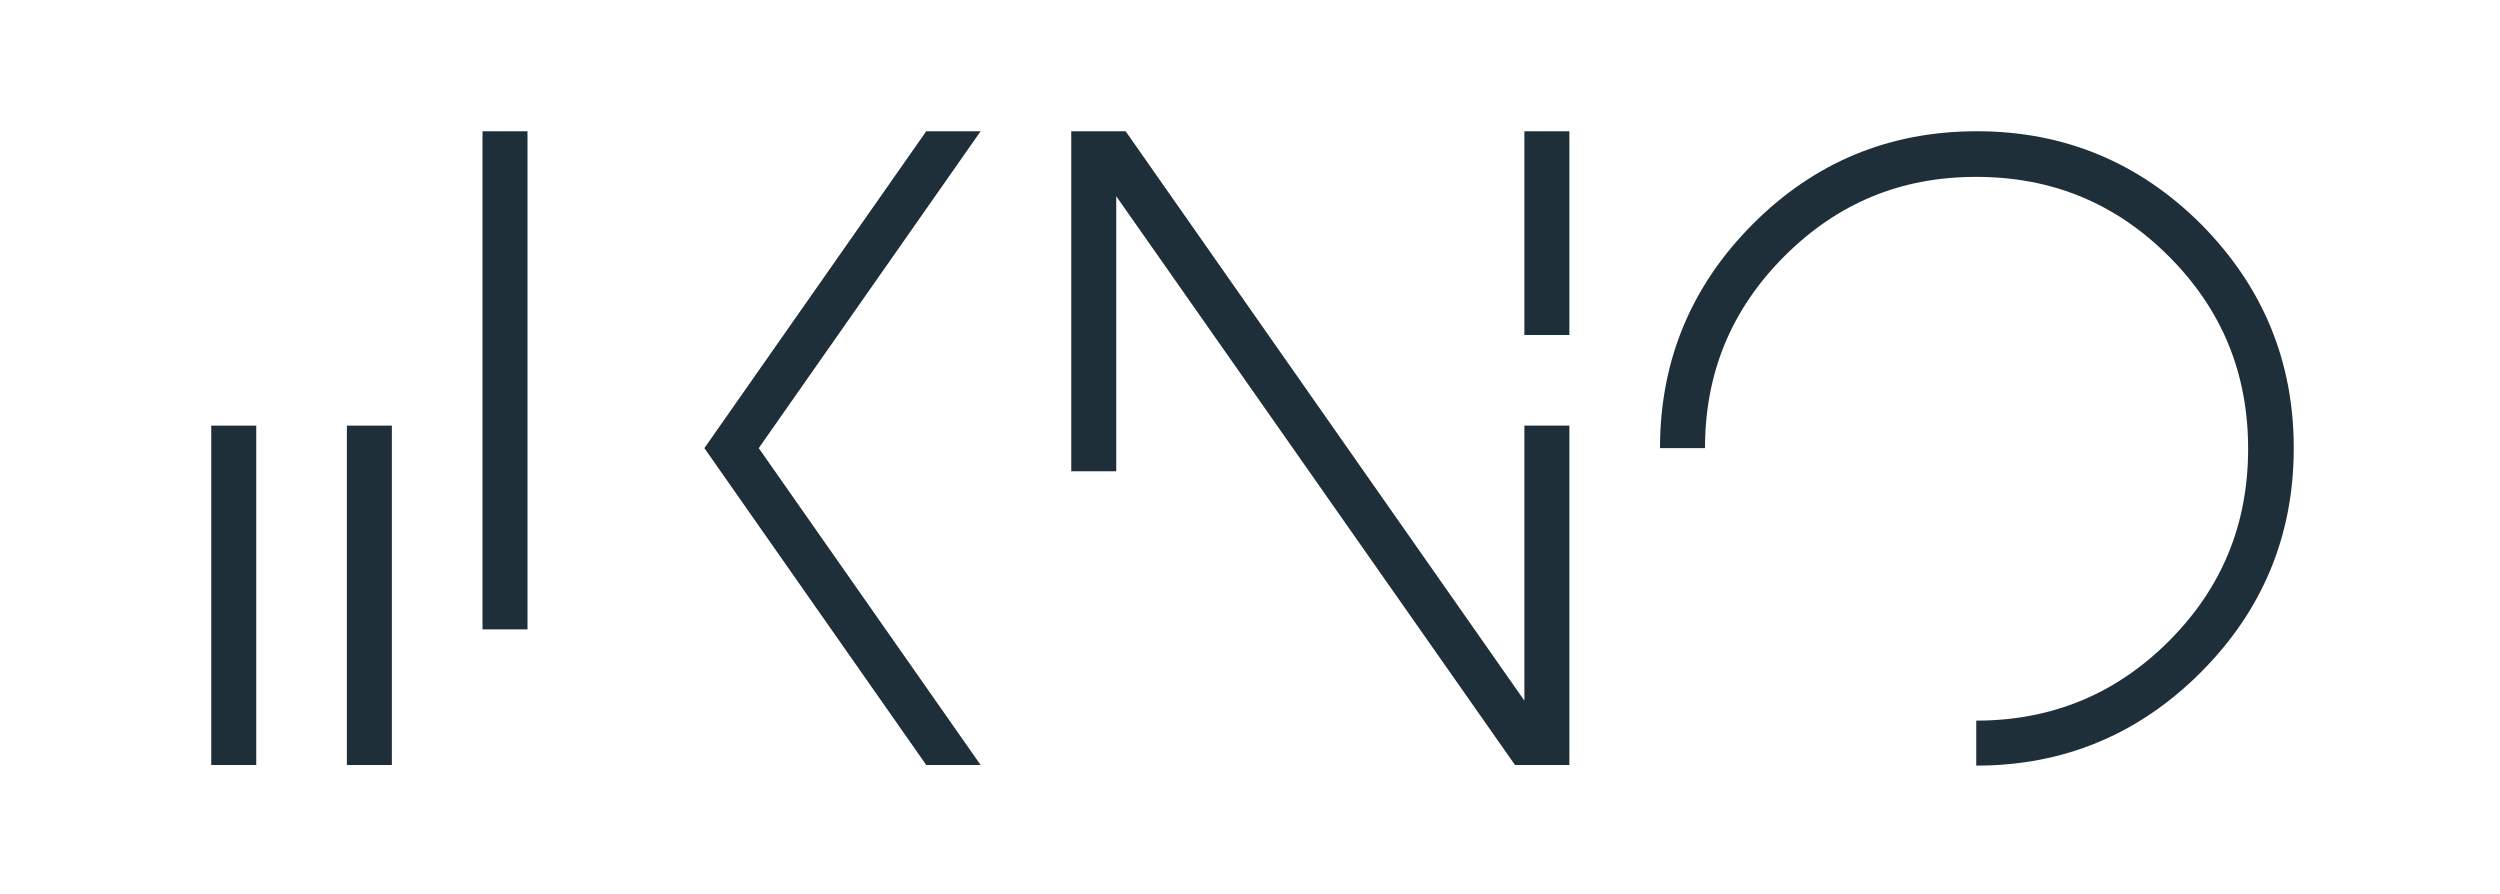 <?xml version="1.0" encoding="utf-8"?>
<!-- Generator: Adobe Illustrator 24.3.0, SVG Export Plug-In . SVG Version: 6.00 Build 0)  -->
<svg version="1.1" id="Capa_1" xmlns="http://www.w3.org/2000/svg" xmlns:xlink="http://www.w3.org/1999/xlink" x="0px" y="0px"
	 viewBox="0 0 400 143" style="enable-background:new 0 0 400 143;" xml:space="preserve">
<style type="text/css">
	.st0{fill:#1E2F39;}
</style>
<g>
	<path class="st0" d="M41,68.1v54.3h-7.2V68.1H41z"/>
	<path class="st0" d="M62.7,68.1v54.3h-7.2V68.1H62.7z"/>
	<path class="st0" d="M84.4,21v79.7h-7.2V21H84.4z M121.4,71.7l35.5,50.7h-8.7l-35.5-50.7L148.2,21h8.7L121.4,71.7z"/>
	<path class="st0" d="M178.6,31.4v44h-7.2V21h8.7l63.8,91.1v-44h7.2v54.3h-8.7L178.6,31.4z M251.1,21v32.6h-7.2V21H251.1z"/>
	<path class="st0" d="M272.8,71.7h-7.2c0-14,5-26,14.9-35.9C290.3,26,302.2,21,316.3,21c14,0,26,5,35.9,14.9
		C362,45.8,367,57.7,367,71.7c0,14-5,26-14.9,35.9c-9.9,9.9-21.9,14.9-35.9,14.9v-7.2c12,0,22.3-4.2,30.8-12.7
		c8.5-8.5,12.7-18.7,12.7-30.8S355.5,49.5,347,41s-18.7-12.7-30.8-12.7S294,32.5,285.5,41C277,49.5,272.8,59.7,272.8,71.7z"/>
</g>
</svg>
